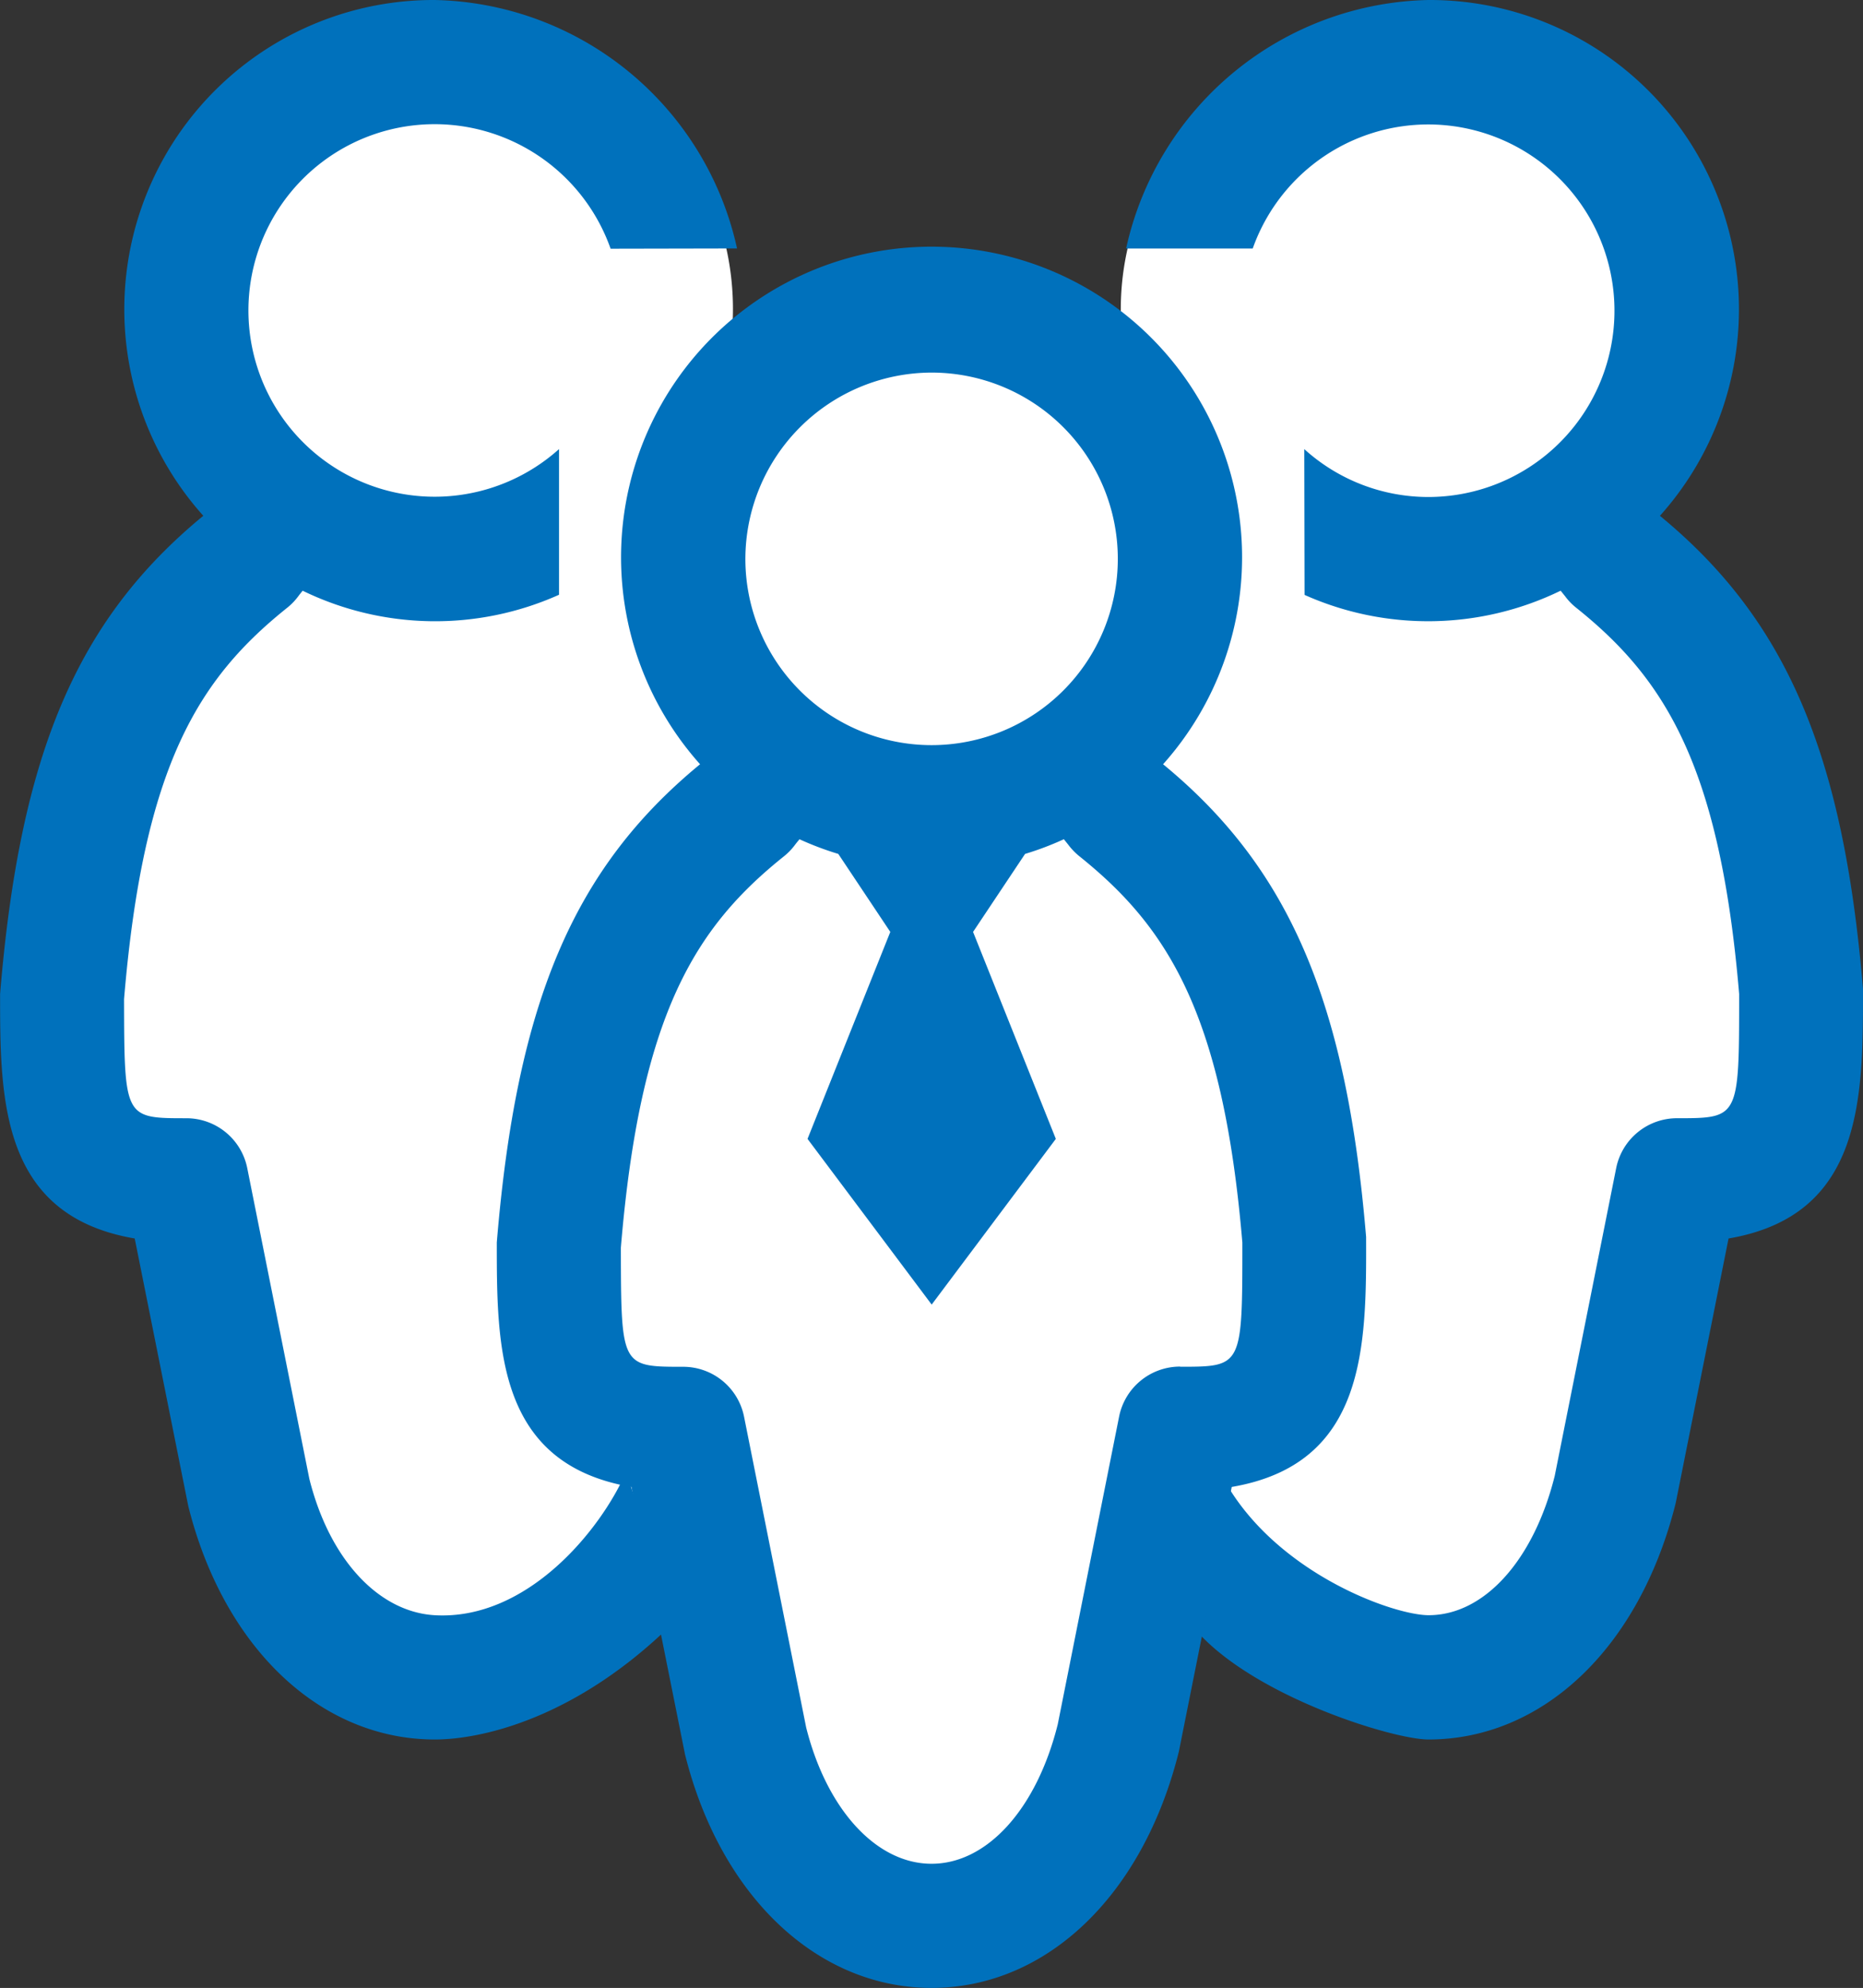 <?xml version="1.0" encoding="UTF-8"?> <svg xmlns="http://www.w3.org/2000/svg" width="81.034" height="86.444" viewBox="0 0 81.034 86.444"><rect x="0" y="0" width="81.034" height="86.444" fill="#333333" stroke="none"/><g id="Groupe_129" data-name="Groupe 129" transform="translate(-3545.534 -348.862)"><g id="Groupe_128" data-name="Groupe 128"><path id="Tracé_96" data-name="Tracé 96" d="M326.9,15.351l-6.456,6.456-4.3,15.065,4.3,6.456,4.3,2.152L326.9,60.546,335.507,67l2.152-2.152,6.456-4.3,4.3,8.608,2.152,6.456h6.456l4.3-2.152,4.3-12.913,8.609,4.3h4.3l4.3-2.152,4.3-10.761V43.329l4.3-2.152V23.96l-6.456-8.609L374.245,8.9,354.876,6.743Z" transform="translate(3230.801 356.631)" fill="#fff"></path><path id="Tracé_97" data-name="Tracé 97" d="M342.811,12.58A11.837,11.837,0,1,1,330.975.743,11.835,11.835,0,0,1,342.811,12.58" transform="translate(3234.257 349.718)" fill="#fff"></path><path id="Ellipse_2" data-name="Ellipse 2" d="M11.837-.35a12.187,12.187,0,0,1,8.617,20.8A12.187,12.187,0,1,1,3.219,3.219,12.107,12.107,0,0,1,11.837-.35Zm0,23.673A11.487,11.487,0,0,0,19.959,3.714,11.487,11.487,0,0,0,3.714,19.959,11.412,11.412,0,0,0,11.837,23.323Z" transform="translate(3553.396 350.461)" fill="#fff"></path><path id="Tracé_98" data-name="Tracé 98" d="M361.811,12.58A11.837,11.837,0,1,1,349.975.743,11.835,11.835,0,0,1,361.811,12.58" transform="translate(3256.148 349.718)" fill="#fff"></path><path id="Tracé_99" data-name="Tracé 99" d="M342.716,64.011c-1.1,2.52-4.3,6.456-8.32,6.226-2.408-.138-4.565-2.376-5.456-5.933l-2.7-13.507a2.7,2.7,0,0,0-2.647-2.171c-2.7,0-2.7,0-2.712-5.178.848-10.167,3.245-13.941,7.1-17.023a2.692,2.692,0,0,0,.474-.491c.06-.082.129-.166.194-.247a13.179,13.179,0,0,0,11.152.176V19.528A8.1,8.1,0,1,1,334.4,5.4a8.119,8.119,0,0,1,7.644,5.415l5.5-.011A13.755,13.755,0,0,0,334.4,0a13.45,13.45,0,0,0-10.072,22.429c-5.49,4.517-7.976,10.328-8.839,20.794,0,4.545,0,9.633,5.856,10.632l2.329,11.634c1.543,6.168,5.75,10.152,10.726,10.152,1.963,0,6.168-.869,10.472-5.174Z" transform="translate(3230.049 348.862)" fill="#0071bc"></path><path id="Tracé_100" data-name="Tracé 100" d="M340.167,68.315c0,4.3,9.263,7.326,11.228,7.326,4.974,0,9.183-3.984,10.754-10.276l2.3-11.51c5.856-1,5.854-6.11,5.847-10.855-.854-10.246-3.34-16.053-8.832-20.57A13.45,13.45,0,0,0,351.395,0a13.757,13.757,0,0,0-13.15,10.806h5.507a8.1,8.1,0,1,1,7.642,10.806,8.037,8.037,0,0,1-5.4-2.083l.013,6.34a13.182,13.182,0,0,0,11.139-.183c.065.084.136.168.2.25a2.608,2.608,0,0,0,.473.489c3.854,3.082,6.252,6.857,7.091,16.8,0,5.4,0,5.4-2.7,5.4a2.7,2.7,0,0,0-2.649,2.171l-2.673,13.384c-.921,3.68-3.073,6.056-5.484,6.056-1.573,0-6.923-1.922-9.076-6.226Z" transform="translate(3256.271 348.862)" fill="#0071bc"></path><path id="Tracé_101" data-name="Tracé 101" d="M363.339,48.018c-.854-10.244-3.34-16.053-8.832-20.57a13.506,13.506,0,1,0-20.14,0c-5.492,4.517-7.976,10.33-8.841,20.794,0,4.545,0,9.633,5.856,10.632l2.331,11.632c1.541,6.166,5.753,10.152,10.724,10.152h0c4.974,0,9.185-3.984,10.756-10.274l2.3-11.51c5.858-1,5.858-6.11,5.845-10.857m-18.9-37.6a8.1,8.1,0,1,1-8.1,8.1,8.116,8.116,0,0,1,8.1-8.1m10.808,43.223a2.706,2.706,0,0,0-2.651,2.171L349.925,69.2c-.921,3.682-3.075,6.06-5.488,6.06s-4.565-2.378-5.456-5.933l-2.7-13.507a2.7,2.7,0,0,0-2.649-2.171c-2.7,0-2.7,0-2.71-5.178.846-10.167,3.243-13.939,7.1-17.025a2.665,2.665,0,0,0,.471-.489c.062-.082.131-.166.2-.247a13.336,13.336,0,0,0,1.687.637l2.262,3.392-3.6,9,5.4,7.205,5.4-7.205-3.6-9,2.262-3.392a13.025,13.025,0,0,0,1.687-.639c.067.084.136.168.2.25a2.83,2.83,0,0,0,.473.489c3.852,3.086,6.252,6.859,7.091,16.8,0,5.4,0,5.4-2.7,5.4" transform="translate(3241.617 354.647)" fill="#0071bc"></path></g></g></svg> 